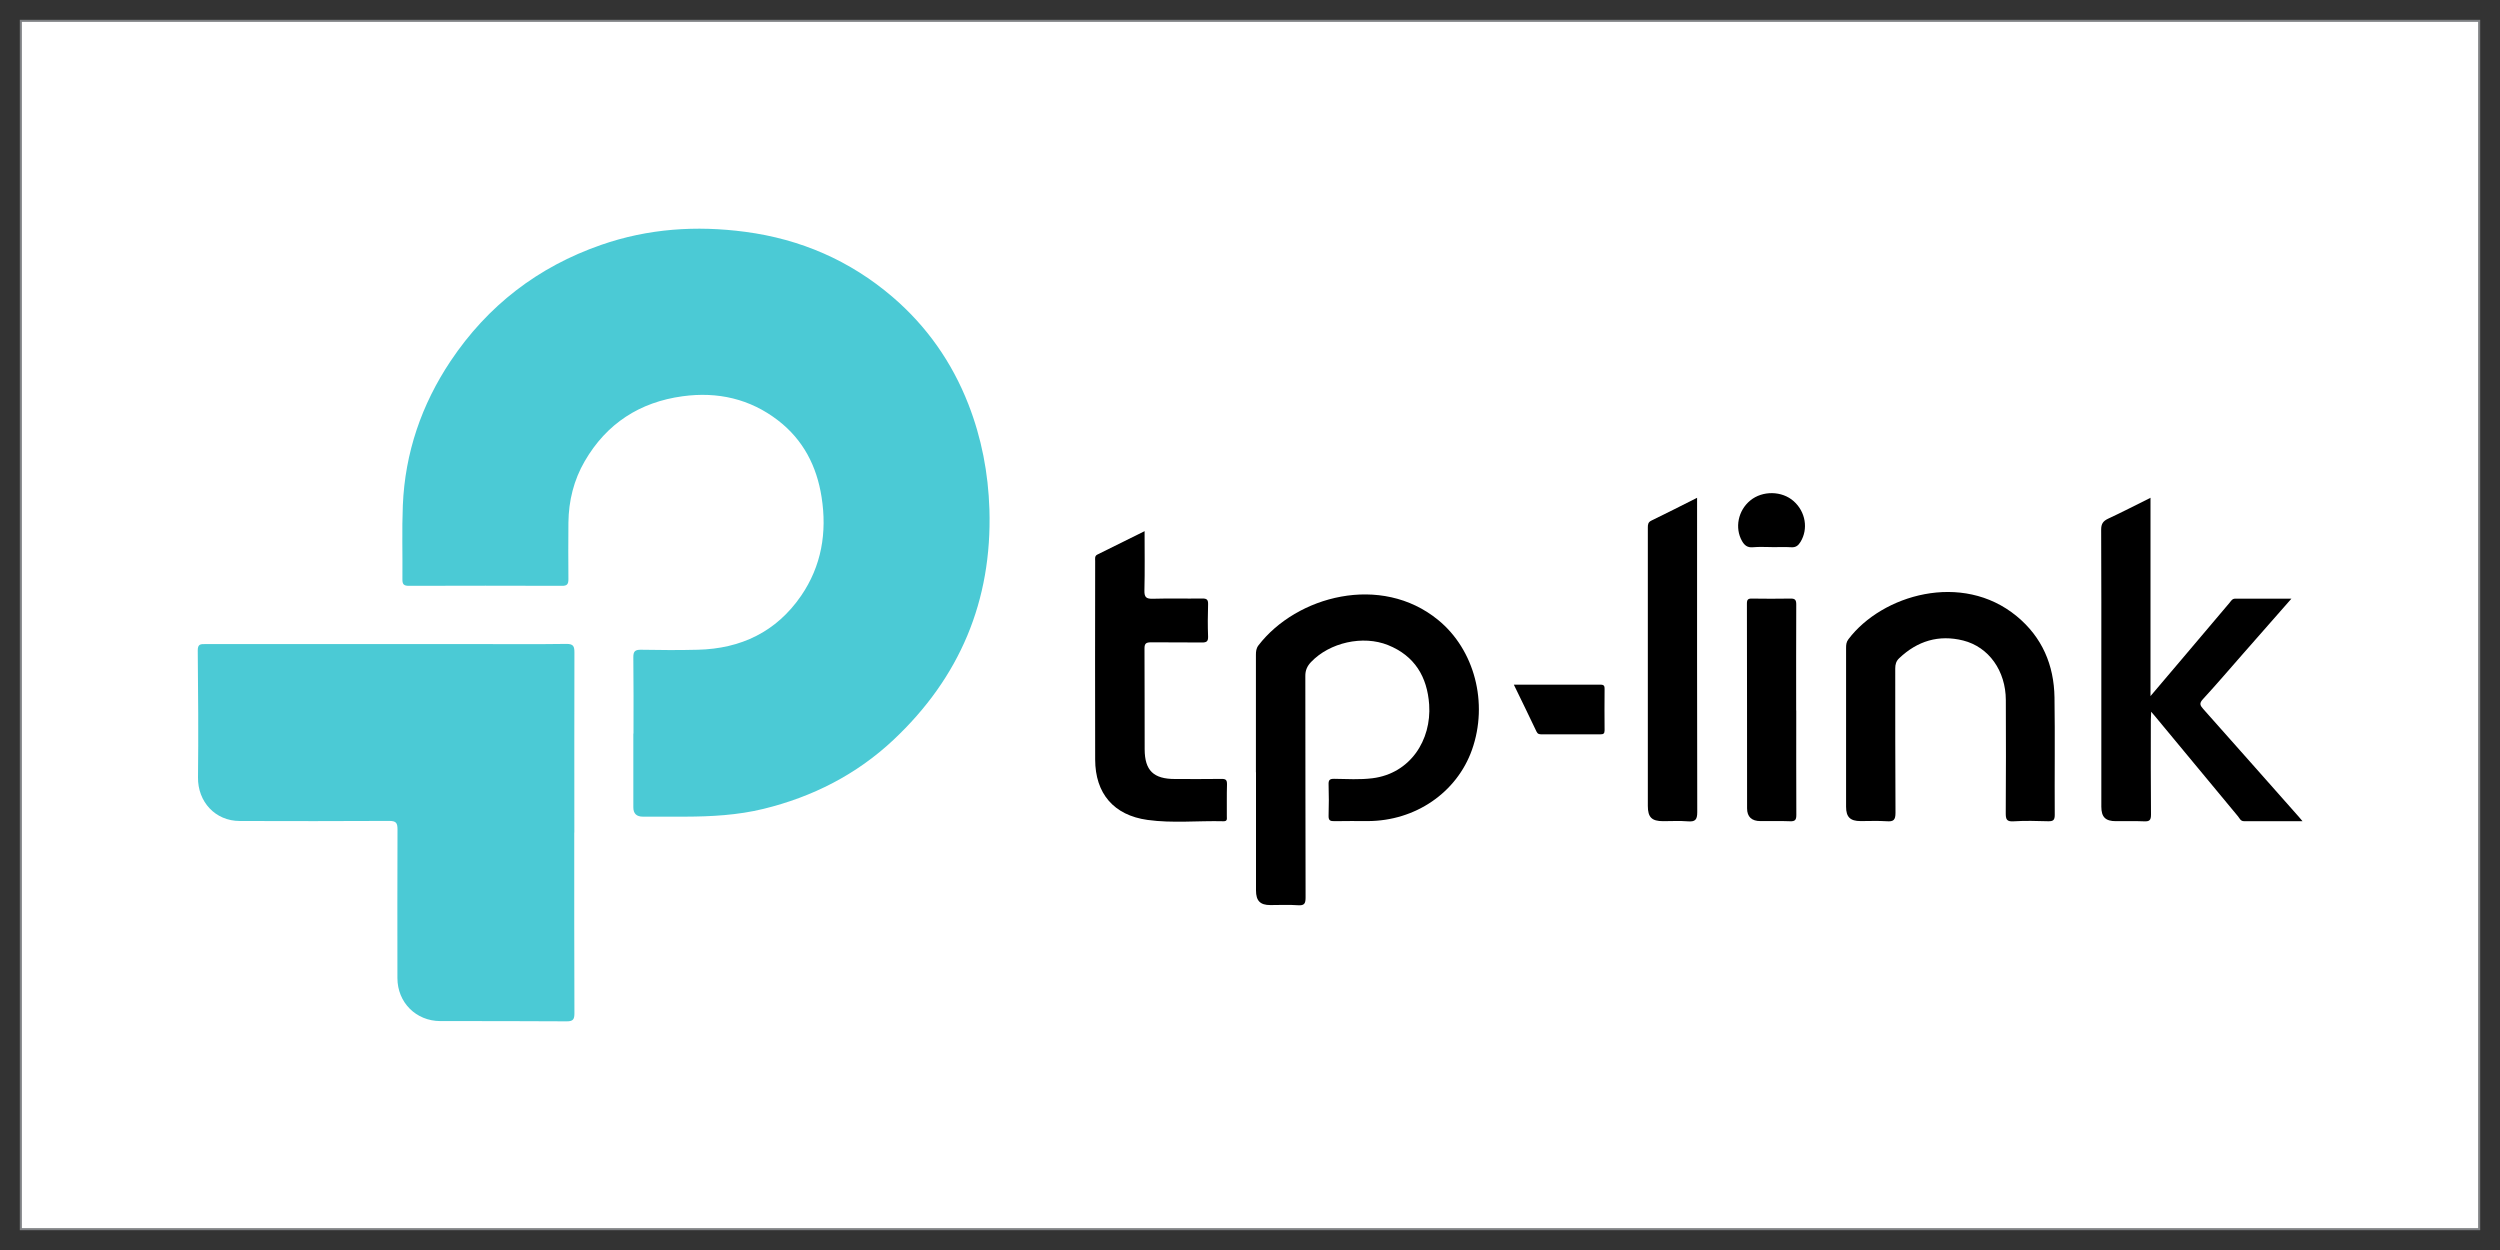 <svg xmlns="http://www.w3.org/2000/svg" id="Layer_1" data-name="Layer 1" viewBox="0 0 300 150"><rect x="0" y="0" width="300" height="150" fill="#333333" stroke="none"/><defs><style>      .cls-1 {        fill: #fff;        stroke: #808285;        stroke-miterlimit: 10;        stroke-width: .25px;      }      .cls-2 {        fill: #4bcad5;      }      .cls-2, .cls-3 {        fill-rule: evenodd;      }    </style></defs><rect class="cls-1" x="2.5" y="2.5" width="295" height="145"></rect><g><path class="cls-2" d="M76.02,88.03c0-3.05.02-6.09-.02-9.14-.01-.74.22-.93.93-.92,2.26.04,4.52.06,6.79,0,5.19-.12,9.44-2.15,12.41-6.47,2.45-3.57,3.13-7.59,2.46-11.85-.58-3.72-2.2-6.86-5.21-9.19-3.38-2.61-7.27-3.48-11.46-2.91-5.14.7-9.12,3.26-11.75,7.79-1.32,2.27-1.93,4.76-1.96,7.38-.02,2.26-.02,4.52,0,6.79,0,.6-.17.8-.78.79-6.12-.02-12.24-.02-18.36,0-.61,0-.79-.18-.78-.79.03-2.96-.07-5.92.05-8.87.26-6.3,2.24-12.08,5.73-17.31,4.45-6.66,10.5-11.31,18.06-13.94,5.63-1.96,11.41-2.35,17.3-1.57,6.65.88,12.57,3.45,17.66,7.8,4.11,3.52,7.15,7.85,9.12,12.9,1.58,4.05,2.38,8.25,2.52,12.61.33,10.98-3.56,20.18-11.52,27.66-4.43,4.16-9.71,6.84-15.61,8.28-3.08.75-6.23.92-9.4.93-1.68,0-3.36,0-5.05,0q-1.15,0-1.15-1.11c0-2.96,0-5.92,0-8.87Z"></path><path class="cls-2" d="M68.91,99.91c0,7.22-.01,14.45.02,21.67,0,.73-.14.99-.94.98-5.05-.04-10.09-.02-15.14-.03-2.93,0-5.16-2.24-5.16-5.16,0-5.95-.02-11.89.01-17.84,0-.77-.16-1.02-.99-1.02-5.98.04-11.95.02-17.93.01-2.95,0-5.06-2.31-5.02-5.24.06-5.07.02-10.15-.03-15.23,0-.77.34-.76.89-.76,10.96,0,21.93,0,32.9,0,3.48,0,6.96.03,10.44-.02.86-.01.97.3.97,1.04-.02,7.19-.01,14.39-.01,21.58Z"></path><path class="cls-3" d="M150.71,92.68c0-4.7,0-9.4,0-14.09,0-.41.03-.78.3-1.14,4.57-5.94,14.72-8.66,21.57-3.05,4.37,3.57,6.04,9.96,4.06,15.57-1.82,5.14-6.8,8.55-12.51,8.56-1.33,0-2.67-.02-4,.01-.51.01-.72-.09-.7-.66.04-1.25.04-2.49,0-3.74-.02-.53.13-.69.67-.68,1.54.02,3.09.12,4.6-.07,4.53-.57,7.09-4.57,6.8-8.84-.23-3.32-1.73-5.85-4.94-7.14-3.02-1.21-7-.31-9.24,2.04-.46.49-.69.99-.68,1.69.02,8.84,0,17.69.03,26.53,0,.74-.12,1.02-.93.96-1.1-.08-2.2-.02-3.3-.02-1.22,0-1.72-.51-1.72-1.76,0-4.73,0-9.45,0-14.18Z"></path><path class="cls-3" d="M258.06,59.72v23.81c1.34-1.58,2.55-3,3.75-4.42,1.91-2.26,3.82-4.52,5.73-6.77.18-.21.32-.5.67-.5,2.19,0,4.38,0,6.76,0-2.04,2.32-3.94,4.48-5.84,6.65-1.59,1.81-3.15,3.64-4.78,5.41-.46.5-.35.74.04,1.18,3.84,4.31,7.65,8.63,11.48,12.95.11.12.21.25.43.51-2.44,0-4.74,0-7.04,0-.39,0-.51-.35-.7-.58-3.34-4.01-6.66-8.03-9.99-12.05-.11-.13-.22-.25-.43-.5-.02.43-.04.73-.04,1.03,0,3.77-.02,7.54.02,11.31,0,.67-.18.84-.83.81-1.13-.05-2.26-.01-3.39-.02-1.24,0-1.74-.49-1.74-1.74,0-5.25,0-10.5,0-15.75,0-5.83.01-11.66-.02-17.49,0-.69.22-1.02.82-1.31,1.7-.79,3.36-1.65,5.13-2.53Z"></path><path class="cls-3" d="M221.53,87.24c0-3.16,0-6.32,0-9.48,0-.38.02-.71.28-1.05,4.03-5.33,13.63-8.17,20.19-2.77,3.06,2.52,4.48,5.86,4.54,9.76.07,4.7,0,9.4.03,14.1,0,.64-.22.76-.79.75-1.39-.04-2.79-.08-4.17.01-.83.05-.92-.27-.92-.98.03-4.52.03-9.05.01-13.57-.01-3.5-2.03-6.37-5.12-7.15-2.93-.73-5.49.05-7.68,2.13-.37.35-.47.74-.47,1.23.01,5.77-.01,11.54.03,17.32,0,.88-.25,1.07-1.06,1.01-1.04-.07-2.09-.02-3.13-.02-1.25,0-1.74-.49-1.74-1.72,0-3.19,0-6.38,0-9.57Z"></path><path class="cls-3" d="M137.35,63.72c0,2.46.04,4.8-.02,7.14-.02.82.23,1.01,1.01.99,1.97-.06,3.94,0,5.92-.03.59-.01.73.17.71.73-.04,1.27-.05,2.55,0,3.83.02.6-.19.72-.74.72-2.03-.03-4.06,0-6.09-.02-.57,0-.81.1-.8.75.03,4.03,0,8.06.02,12.09.01,2.55,1.07,3.56,3.64,3.56,1.86,0,3.71.02,5.57-.01.54-.01.68.13.67.67-.04,1.27-.01,2.55-.02,3.83,0,.27.09.59-.4.58-3.04-.08-6.1.26-9.12-.16-4.05-.56-6.27-3.17-6.28-7.24-.03-7.95,0-15.89,0-23.84,0-.28-.08-.59.26-.76,1.86-.92,3.72-1.85,5.69-2.82Z"></path><path class="cls-3" d="M203.65,59.73v1.01c0,12.24-.01,24.48.02,36.72,0,.94-.27,1.17-1.14,1.1-.98-.08-1.97-.02-2.96-.02-1.36,0-1.83-.47-1.83-1.83,0-9.92,0-19.84,0-29.76,0-1.22,0-2.44,0-3.65,0-.37.03-.64.43-.83,1.79-.87,3.57-1.77,5.47-2.73Z"></path><path class="cls-3" d="M215.55,85.25c0,4.17-.01,8.35.01,12.52,0,.59-.12.81-.76.78-1.19-.05-2.38,0-3.56-.02-1.03,0-1.59-.51-1.59-1.52-.01-8.2,0-16.4-.02-24.6,0-.46.15-.59.59-.58,1.54.02,3.07.03,4.61,0,.58-.02.73.16.72.74-.02,4.23-.01,8.46-.01,12.69Z"></path><path class="cls-3" d="M181.67,82.16c3.57,0,6.99,0,10.41,0,.4,0,.48.17.47.52-.01,1.65-.02,3.3,0,4.96,0,.4-.15.48-.51.48-2.35-.01-4.7,0-7.04,0-.28,0-.48-.03-.62-.33-.87-1.83-1.75-3.64-2.71-5.61Z"></path><path class="cls-3" d="M212.61,65.65c-.75,0-1.51-.05-2.26.02-.65.06-1.01-.22-1.31-.75-.89-1.58-.47-3.66.99-4.86,1.47-1.21,3.81-1.17,5.21.08,1.44,1.28,1.77,3.34.82,4.89-.26.42-.55.68-1.11.64-.78-.05-1.57-.01-2.35-.01Z"></path></g></svg>